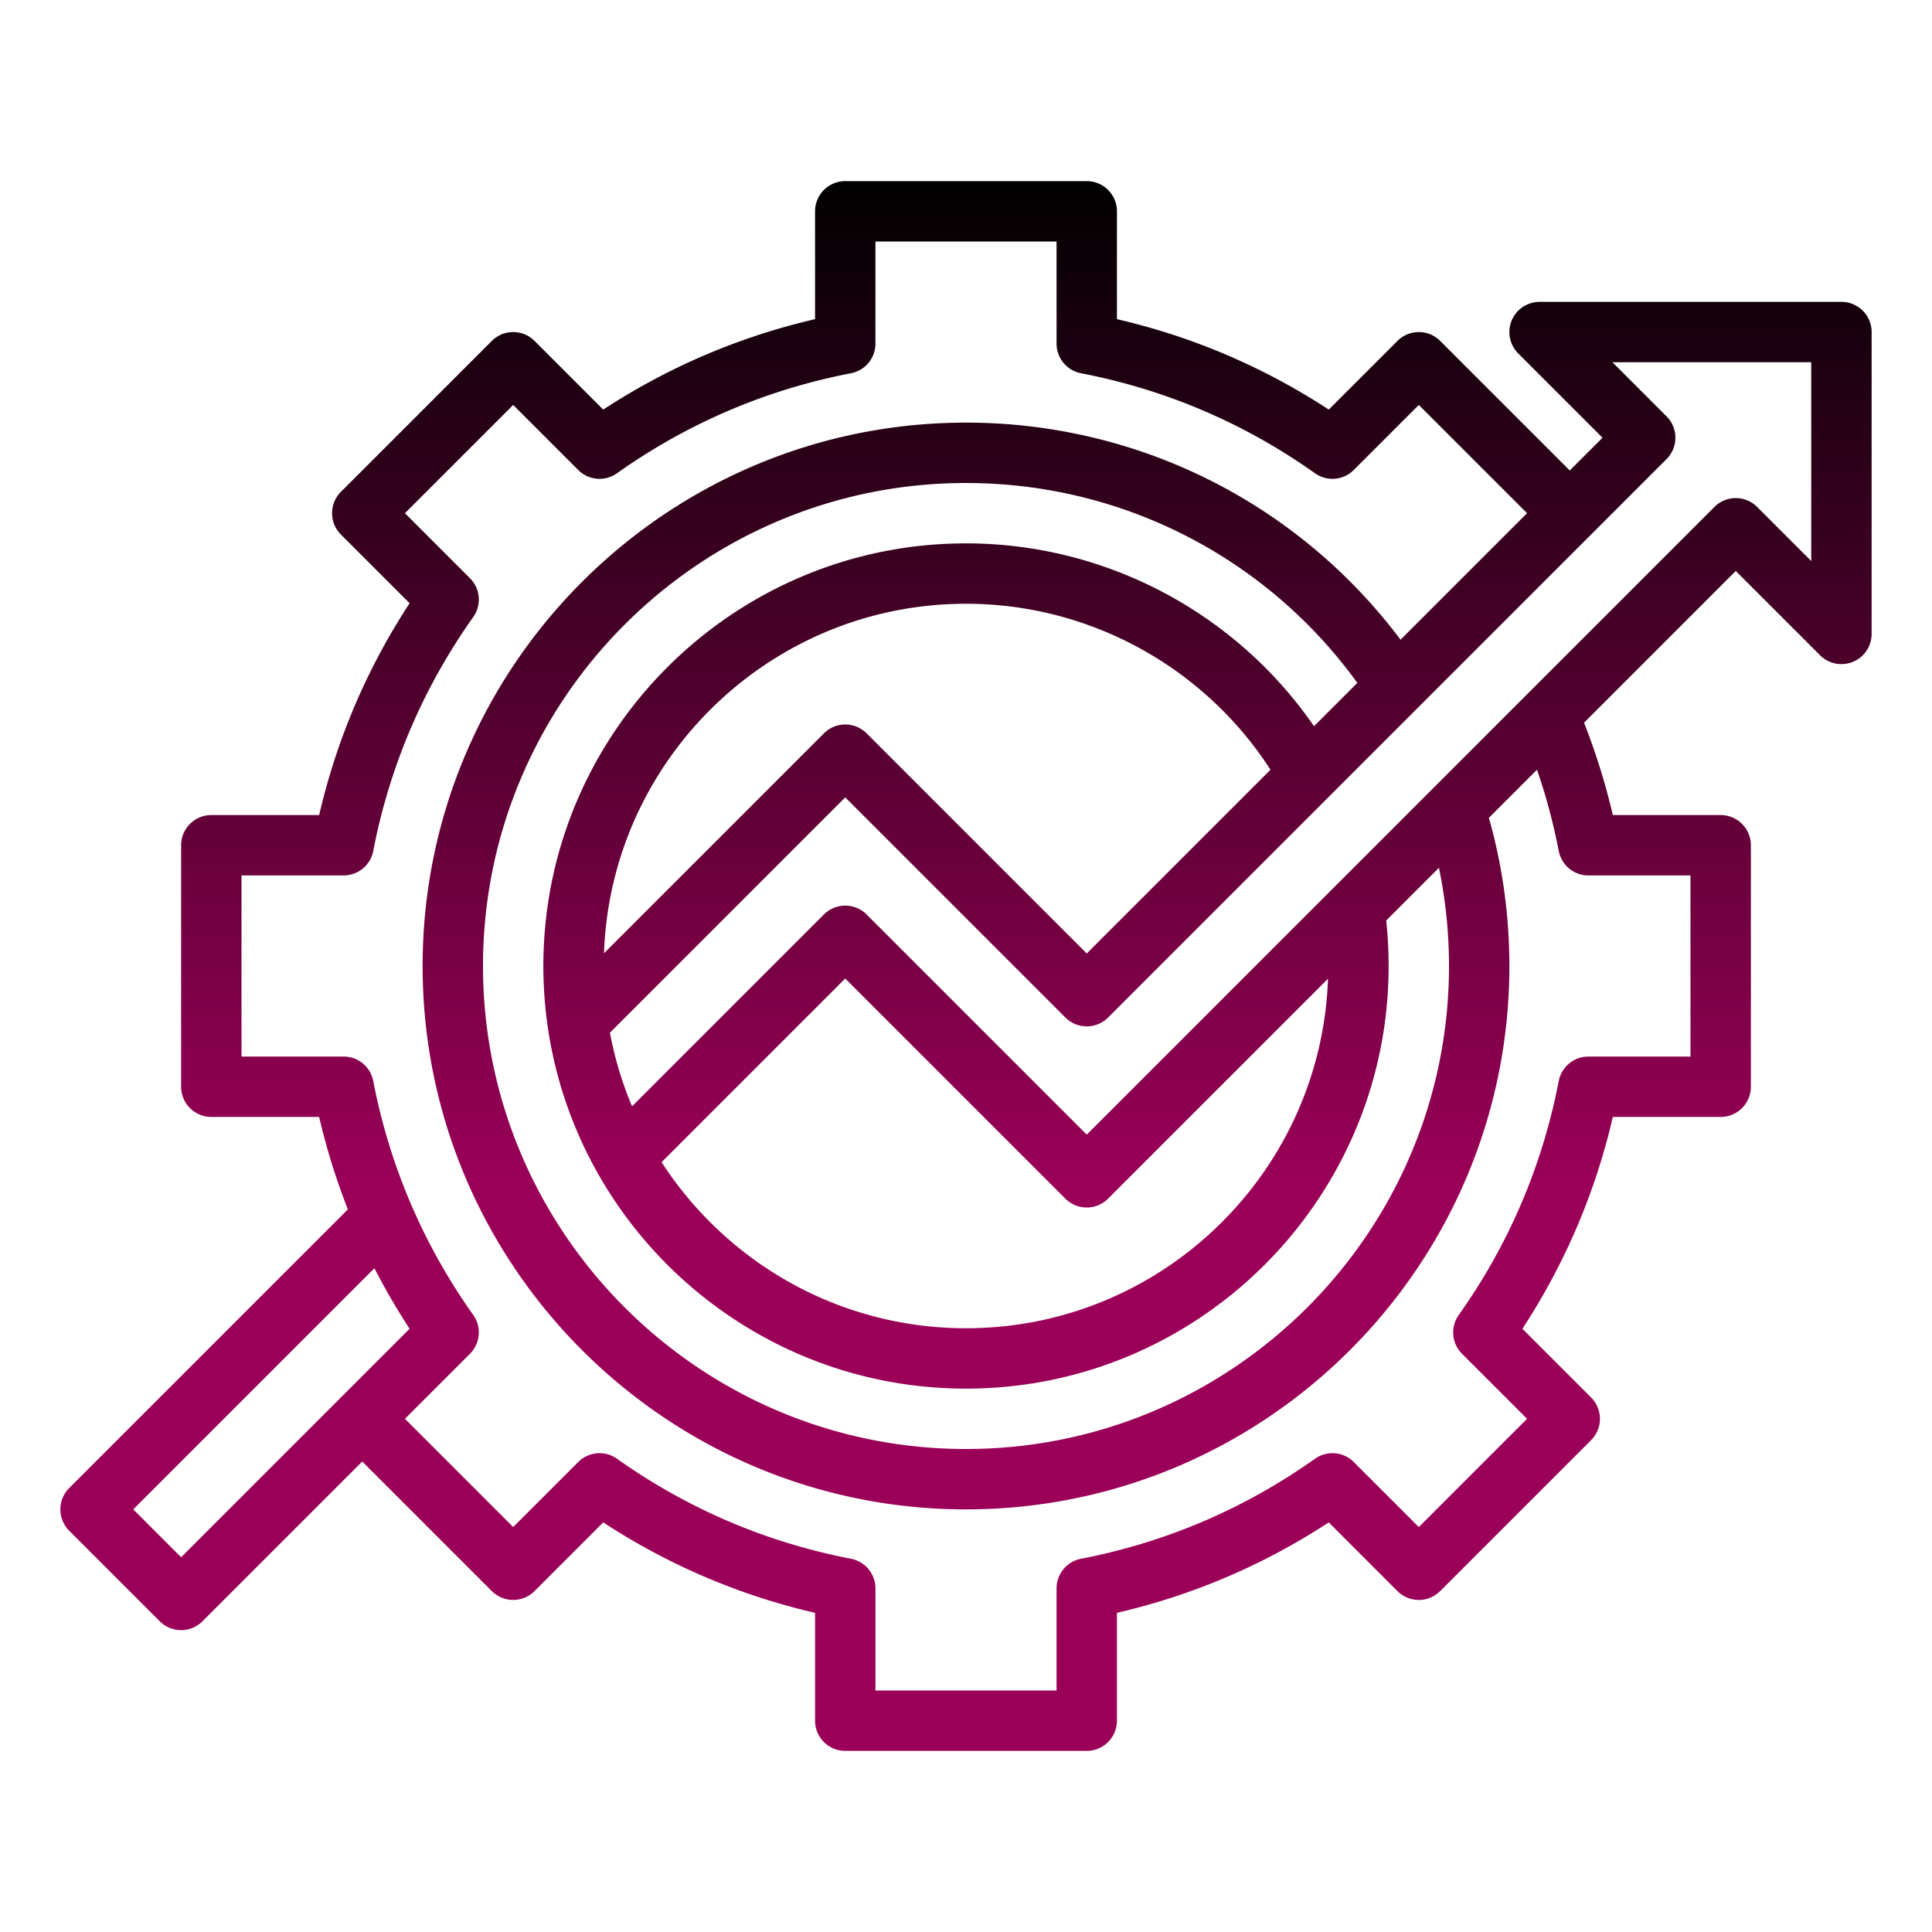 <svg xmlns="http://www.w3.org/2000/svg" version="1.1" xmlns:xlink="http://www.w3.org/1999/xlink" width="512" height="512" x="0" y="0" viewBox="0 0 512 512" style="enable-background:new 0 0 512 512" xml:space="preserve"><g><linearGradient id="a" x1="256" x2="256" y1="464" y2="48" gradientUnits="userSpaceOnUse"><stop stop-opacity="1" stop-color="#9b0058" offset="0.359"></stop><stop stop-opacity="1" stop-color="#010000" offset="1"></stop></linearGradient><path fill="url(#a)" d="M488 80h-80a8.002 8.002 0 0 0-5.658 13.656L424.686 116 416 124.686l-34.343-34.343a8.002 8.002 0 0 0-11.314 0l-18.205 18.205C334.891 97.27 316.06 89.23 296 84.581V56a8 8 0 0 0-8-8h-64a8 8 0 0 0-8 8v28.581c-20.06 4.649-38.891 12.688-56.138 23.968l-18.205-18.205a7.999 7.999 0 0 0-11.314-.001l-40 40a8 8 0 0 0 0 11.313l18.206 18.206C97.269 177.11 89.229 195.941 84.581 216H56a8 8 0 0 0-8 8v64a8 8 0 0 0 8 8h28.581a174.517 174.517 0 0 0 7.61 24.495l-73.848 73.848a8 8 0 0 0 0 11.313l24 24C43.905 431.219 45.952 432 48 432s4.095-.781 5.657-2.343L96 387.314l34.343 34.343a8.002 8.002 0 0 0 11.314 0l18.205-18.206C177.109 414.73 195.94 422.77 216 427.419V456a8 8 0 0 0 8 8h64a8 8 0 0 0 8-8v-28.581c20.06-4.649 38.891-12.688 56.138-23.968l18.205 18.206a8.002 8.002 0 0 0 11.314 0l40-40a8 8 0 0 0 0-11.313l-18.206-18.206C414.73 334.89 422.77 316.059 427.419 296H456a8 8 0 0 0 8-8v-64a8 8 0 0 0-8-8h-28.585a175.933 175.933 0 0 0-7.627-24.474L460 151.314l22.343 22.343A8.002 8.002 0 0 0 496.001 168V88A8.001 8.001 0 0 0 488 80zM48 412.686 35.313 400l63.913-63.913a175.688 175.688 0 0 0 9.322 16.051l-18.206 18.206zm365.086-187.168A7.998 7.998 0 0 0 420.94 232H448v48h-27.06a8 8 0 0 0-7.855 6.484c-4.334 22.458-13.25 43.317-26.5 61.997a8 8 0 0 0 .868 10.285L404.686 376 376 404.686l-17.232-17.233a8 8 0 0 0-10.286-.868c-18.679 13.25-39.537 22.166-61.997 26.5a7.999 7.999 0 0 0-6.484 7.855V448h-48v-27.06a8 8 0 0 0-6.484-7.855c-22.46-4.334-43.318-13.25-61.997-26.5a8 8 0 0 0-10.286.868L136 404.686 107.313 376l17.233-17.233a8 8 0 0 0 .868-10.285c-13.25-18.68-22.166-39.539-26.5-61.997A7.998 7.998 0 0 0 91.06 280H64v-48h27.06a8 8 0 0 0 7.855-6.484c4.334-22.458 13.25-43.317 26.5-61.997a8 8 0 0 0-.868-10.285L107.313 136 136 107.314l17.232 17.233a7.997 7.997 0 0 0 10.286.868c18.679-13.25 39.537-22.166 61.997-26.5A8 8 0 0 0 232 91.06V64h48v27.06a8 8 0 0 0 6.484 7.855c22.46 4.334 43.318 13.25 61.997 26.5a8 8 0 0 0 10.286-.868L376 107.314 404.686 136l-33.528 33.528C343.985 133.336 301.632 112 256 112c-79.402 0-144 64.598-144 144s64.598 144 144 144 144-64.598 144-144c0-13.372-1.831-26.552-5.428-39.259l12.757-12.757a159.623 159.623 0 0 1 5.757 21.534zm-61.152 33.862C350.147 310.755 307.803 352 256 352c-33.792 0-63.559-17.552-80.671-44.015L224 259.314l58.343 58.343c1.562 1.562 3.609 2.343 5.657 2.343s4.095-.781 5.657-2.343zm-3.706-66.922C327.44 162.336 292.987 144 256 144c-61.757 0-112 50.243-112 112s50.243 112 112 112 112-50.243 112-112c0-4.021-.216-8.057-.641-12.045l13.979-13.979A128.629 128.629 0 0 1 384 256c0 70.58-57.421 128-128 128s-128-57.42-128-128 57.421-128 128-128c41.324 0 79.62 19.692 103.711 52.976zm-11.531 11.531L288 252.686l-58.343-58.343a8 8 0 0 0-11.314 0l-58.277 58.277C161.853 201.245 204.197 160 256 160c32.694 0 63.082 16.714 80.697 43.989zM480 148.686l-14.343-14.343a8 8 0 0 0-11.314 0L288 300.686l-58.343-58.343a8 8 0 0 0-11.314 0l-50.845 50.845a95.208 95.208 0 0 1-5.86-19.512L224 211.314l58.343 58.343a8 8 0 0 0 11.314 0l148-148a8 8 0 0 0 0-11.313L427.314 96H480z" opacity="1" data-original="url(#a)"></path></g></svg>